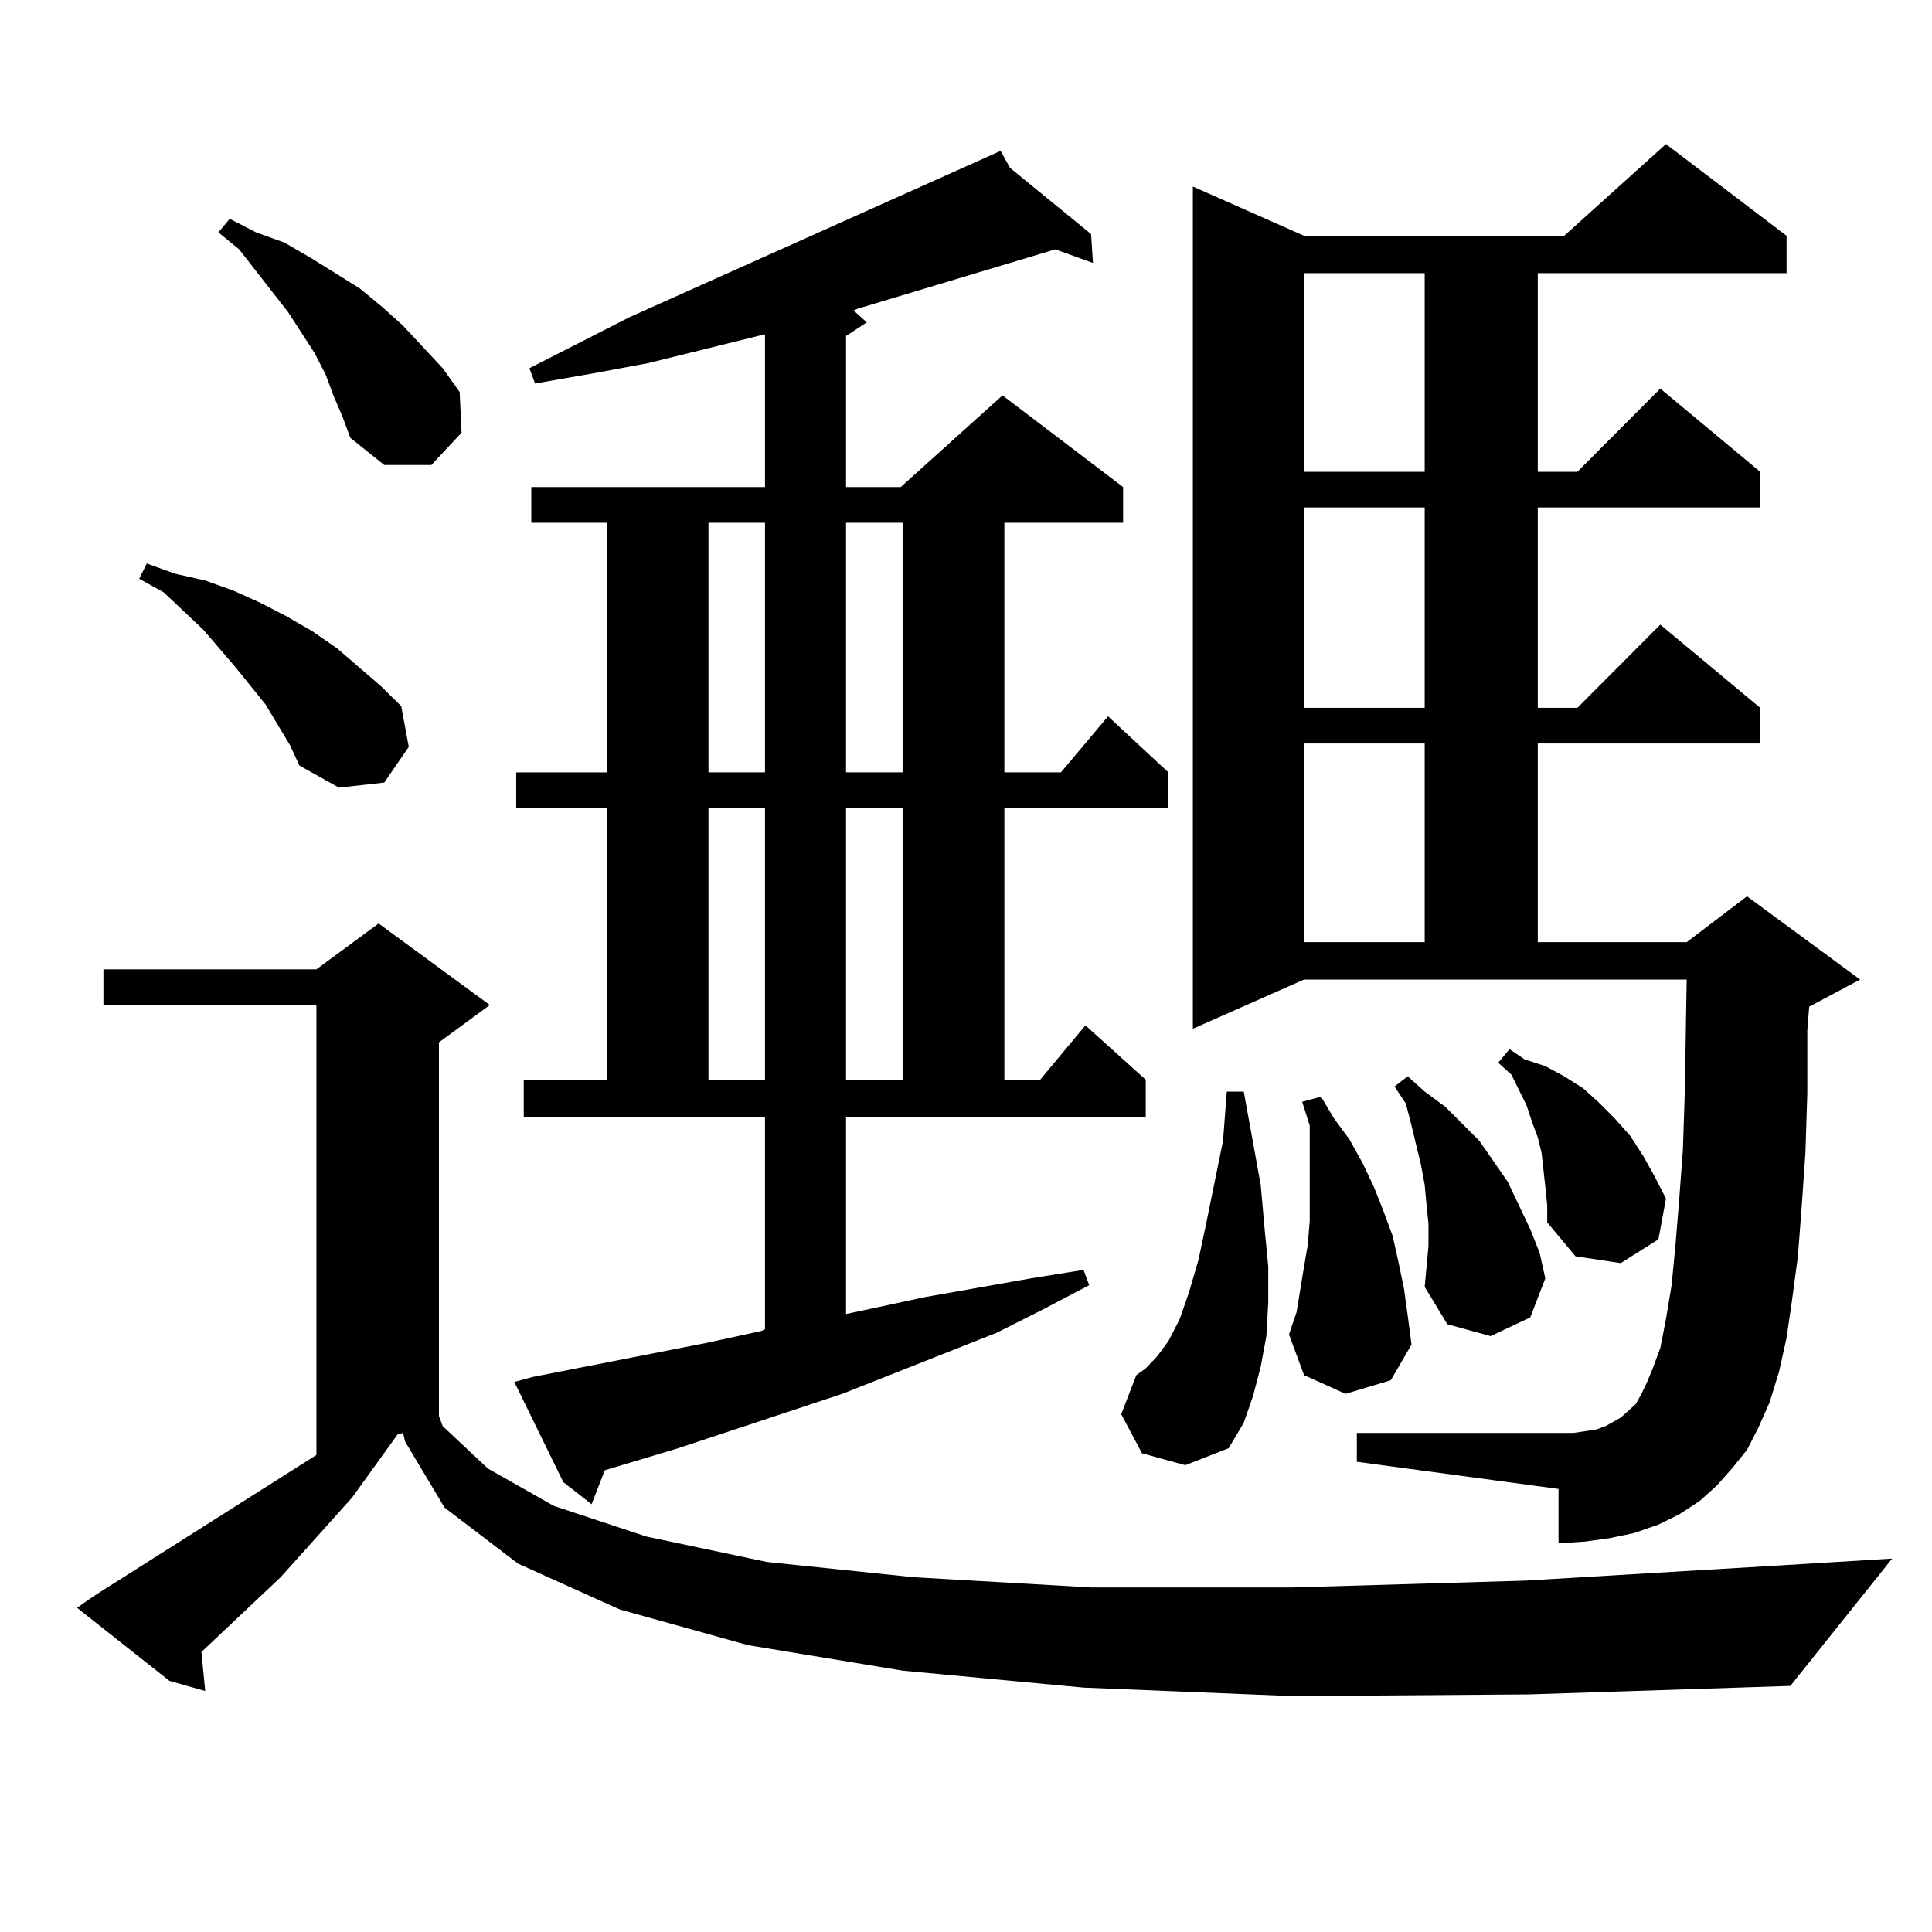<?xml version="1.0" encoding="utf-8"?>
<!-- Generator: Adobe Illustrator 16.0.0, SVG Export Plug-In . SVG Version: 6.00 Build 0)  -->
<!DOCTYPE svg PUBLIC "-//W3C//DTD SVG 1.1//EN" "http://www.w3.org/Graphics/SVG/1.1/DTD/svg11.dtd">
<svg version="1.1" id="图层_1" xmlns="http://www.w3.org/2000/svg" xmlns:xlink="http://www.w3.org/1999/xlink" x="0px" y="0px"
	 width="1000px" height="1000px" viewBox="0 0 1000 1000" enable-background="new 0 0 1000 1000" xml:space="preserve">
<path d="M669.13,877.898l-108.29-4.395l-93.656-8.789l-79.998-13.184l-66.34-18.457l-52.682-23.73l-38.048-29.004l-20.487-34.277
	l-0.976-4.395l-2.927,0.879l-23.414,32.52l-37.072,41.309l-40.975,38.672l1.951,20.215l-18.536-5.273l-47.804-37.793l8.78-6.152
	l115.119-72.949v-232.91H53.535v-18.457h110.241l32.194-23.73l57.56,42.188l-26.341,19.336v193.359l1.951,5.273l23.414,21.973
	l34.146,19.336l47.804,15.82l62.438,13.184l76.096,7.91l91.705,5.273H669.13l119.997-3.516l132.68-7.91l57.56-3.516l-52.682,65.918
	l-135.606,4.395L669.13,877.898z M137.436,364.617l-15.609-19.336l-16.585-19.336l-20.487-19.336l-12.683-7.031l3.902-7.91
	l14.634,5.273l15.609,3.516l14.634,5.273l13.658,6.152l13.658,7.031l13.658,7.91l12.683,8.789l22.438,19.336l10.731,10.547
	l3.902,21.094l-12.683,18.457l-23.414,2.637l-20.487-11.426l-4.878-10.547L137.436,364.617z M172.557,204.656l-3.902-10.547
	l-5.854-11.426l-13.658-21.094l-25.365-32.52l-10.731-8.789l5.854-7.031l13.658,7.031l14.634,5.273l13.658,7.91l25.365,15.82
	l11.707,9.668l10.731,9.668l20.487,21.973l8.78,12.305l0.976,21.094l-15.609,16.699h-24.39l-17.561-14.063l-3.902-10.547
	L172.557,204.656z M437.916,680.145l40.975-8.789l54.633-9.668l27.316-4.395l2.927,7.91l-23.414,12.305l-24.39,12.305
	l-79.998,31.641l-84.876,28.125l-29.268,8.789l-8.78,2.637l-6.829,17.578l-14.634-11.426l-25.365-51.855l9.756-2.637l89.754-17.578
	l28.292-6.152l1.951-0.879V578.191H271.091v-19.336h42.926V418.23h-46.828v-18.457h46.828V270.574h-39.023v-18.457h120.973v-79.102
	l-60.486,14.941l-28.292,5.273l-30.243,5.273l-2.927-7.91l51.706-26.367l188.288-84.375h-0.976h0.976l3.902-1.758l4.878,8.789
	l41.95,34.277l0.976,14.941l-19.512-7.031L443.77,159.832l-1.951,0.879l6.829,6.152l-10.731,7.031v78.223h28.292l52.682-47.461
	l62.438,47.461v18.457h-61.462v129.199h29.268l24.39-29.004l31.219,29.004v18.457h-84.876v140.625h18.536l23.414-28.125
	l31.219,28.125v19.336H437.916V680.145z M366.698,270.574v129.199h29.268V270.574H366.698z M366.698,418.23v140.625h29.268V418.23
	H366.698z M437.916,270.574v129.199h29.268V270.574H437.916z M437.916,418.23v140.625h29.268V418.23H437.916z M591.083,752.215
	L580.352,732l7.805-20.215l4.878-3.516l5.854-6.152l5.854-7.91l5.854-11.426l4.878-14.063l4.878-16.699l3.902-18.457l8.78-43.066
	l1.951-25.488h8.78l8.78,48.34l1.951,21.973l1.951,20.215v18.457l-0.976,17.578l-2.927,15.82l-3.902,14.941l-4.878,14.063
	l-7.805,13.184l-22.438,8.789L591.083,752.215z M896.441,760.125l-7.805,8.789l-8.78,7.91l-10.731,7.031l-10.731,5.273
	l-12.683,4.395l-12.683,2.637l-12.683,1.758l-13.658,0.879v-28.125L702.3,756.609v-14.941h112.192l5.854-0.879l5.854-0.879
	l4.878-1.758l7.805-4.395l3.902-3.516l3.902-3.516l2.927-5.273l2.927-6.152l2.927-7.031l3.902-10.547l2.927-14.941l2.927-17.578
	l1.951-20.215l1.951-23.73l1.951-26.367l0.976-29.883L873.027,507H674.983l-57.56,25.488V96.551l57.56,25.488h134.631l52.682-47.461
	l62.438,47.461v19.336H795.956v102.832h20.487l42.926-43.066l51.706,43.066v18.457H795.956v103.711h20.487l42.926-43.066
	l51.706,43.066v18.457H795.956v102.832h77.071l31.219-23.73L962.781,507l-26.341,14.063l-0.976,12.305v32.52l-0.976,30.762
	l-1.951,28.125l-1.951,25.488l-2.927,21.973l-2.927,20.215l-3.902,17.578l-4.878,15.82l-5.854,13.184l-5.854,11.426L896.441,760.125
	z M696.446,721.453l-21.463-9.668l-7.805-21.094l3.902-11.426l3.902-23.73l1.951-11.426l0.976-12.305V619.5v-24.609v-12.305
	l-3.902-12.305l9.756-2.637l6.829,11.426l7.805,10.547l6.829,12.305l5.854,12.305l4.878,12.305l4.878,13.184l2.927,13.184
	l2.927,14.063l1.951,14.063l1.951,14.941l-10.731,18.457L696.446,721.453z M674.983,141.375v102.832h62.438V141.375H674.983z
	 M674.983,262.664v103.711h62.438V262.664H674.983z M674.983,384.832v102.832h62.438V384.832H674.983z M739.372,644.988v-11.426
	l-0.976-9.668l-0.976-10.547l-1.951-10.547l-4.878-20.215l-2.927-11.426l-5.854-8.789l6.829-5.273l8.78,7.91l10.731,7.91l8.78,8.789
	l8.78,8.789l14.634,21.094l11.707,24.609l4.878,12.305l2.927,13.184l-7.805,20.215l-20.487,9.668l-22.438-6.152l-11.707-19.336
	l0.976-10.547L739.372,644.988z M799.858,614.227l-0.976-8.789l-0.976-8.789l-1.951-7.91l-2.927-7.91l-2.927-8.789l-3.902-7.91
	l-3.902-7.91l-6.829-6.152l5.854-7.031l7.805,5.273l10.731,3.516l9.756,5.273l9.756,6.152l7.805,7.031l8.78,8.789l7.805,8.789
	l6.829,10.547l5.854,10.547l5.854,11.426l-3.902,21.094l-19.512,12.305l-23.414-3.516l-14.634-17.578v-8.789L799.858,614.227z"/>
</svg>
